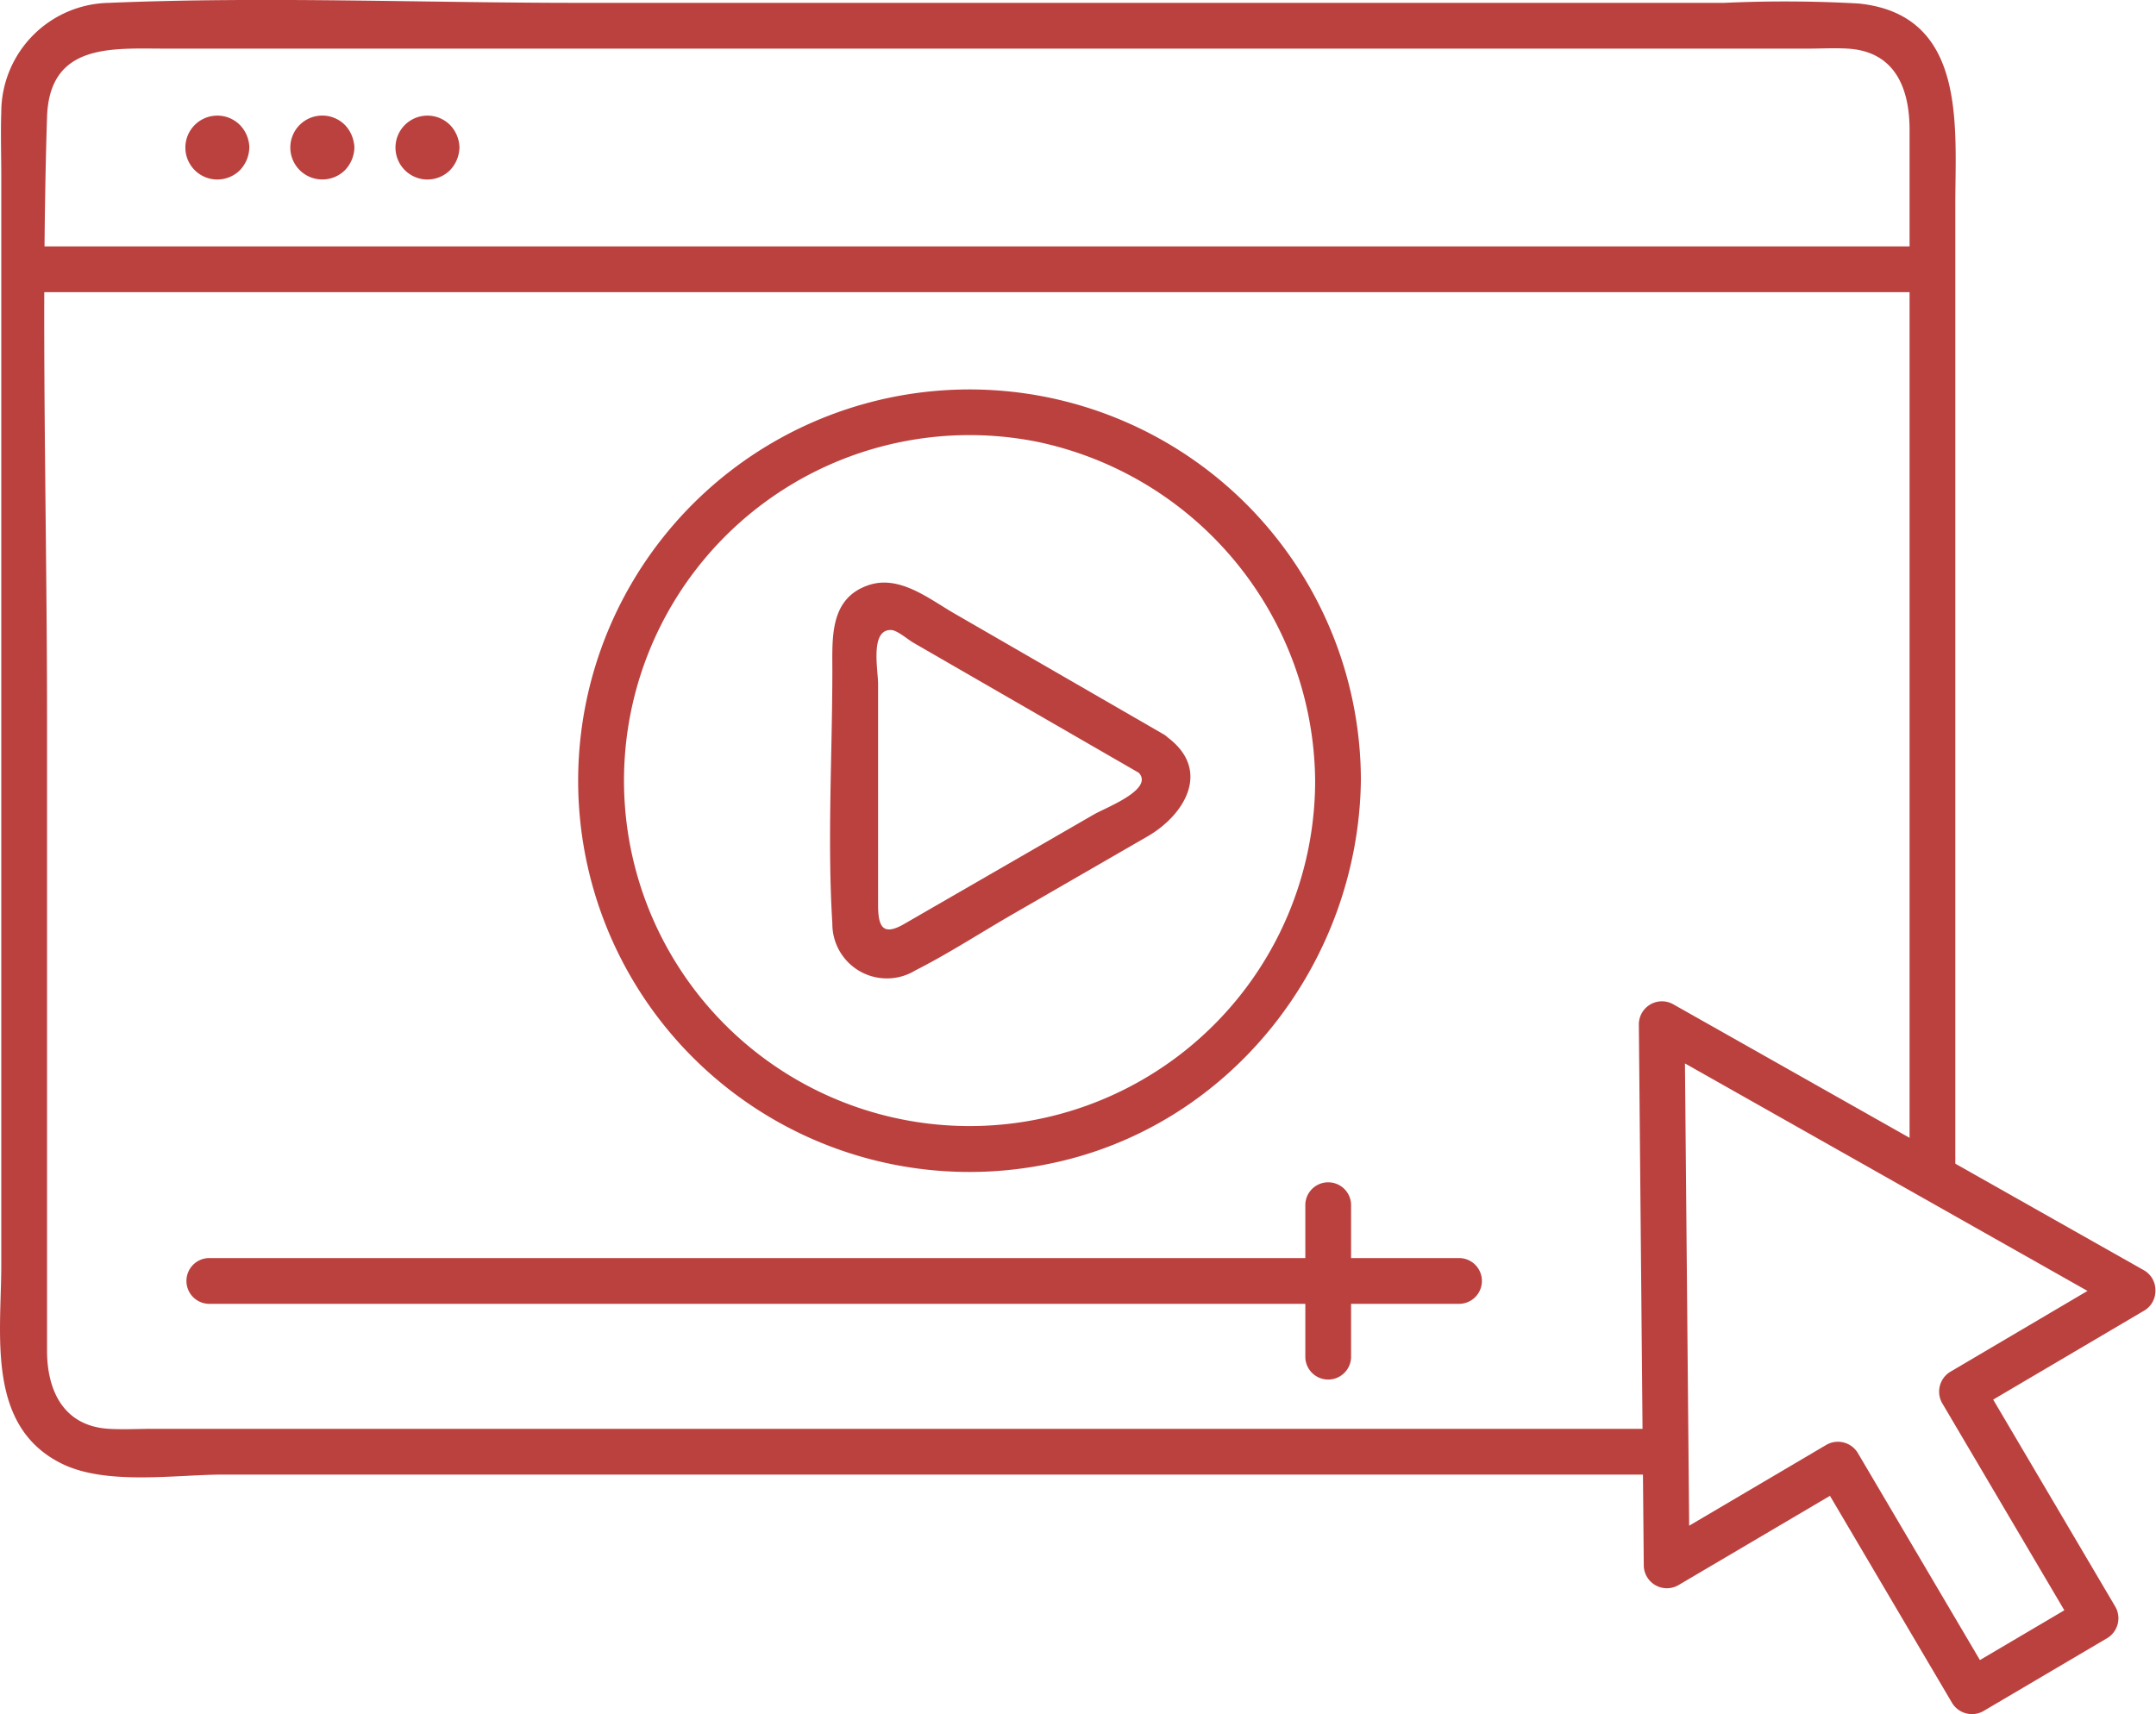 <svg id="Group_706" data-name="Group 706" xmlns="http://www.w3.org/2000/svg" xmlns:xlink="http://www.w3.org/1999/xlink" width="137.305" height="109.195" viewBox="0 0 137.305 109.195">
  <defs>
    <clipPath id="clip-path">
      <rect id="Rectangle_1340" data-name="Rectangle 1340" width="137.305" height="109.195" fill="#bb413f"/>
    </clipPath>
  </defs>
  <g id="Group_705" data-name="Group 705" clip-path="url(#clip-path)">
    <path id="Path_2625" data-name="Path 2625" d="M105.828,91.02H9.744c-.928,0-1.874.053-2.8,0-2.925-.169-3.949-2.475-3.949-4.988V45.606c0-12.69-.4-25.453,0-38.139.15-4.739,4.136-4.369,7.5-4.369H115.15c.834,0,1.683-.049,2.516,0,3.077.179,3.945,2.614,3.945,5.174v66.09a1.458,1.458,0,0,0,2.913,0V13.025c0-4.989.754-12.085-6.15-12.8a84.484,84.484,0,0,0-8.569-.042H36.784c-9.917,0-19.935-.416-29.845,0A6.983,6.983,0,0,0,.081,7.148c-.046,1.357,0,2.723,0,4.081V80.581c0,4.444-.974,10.279,3.857,12.659,2.837,1.4,7.261.694,10.294.694h91.6a1.458,1.458,0,0,0,0-2.913" transform="translate(0 -0.001)" fill="#bb413f"/>
    <path id="Path_2626" data-name="Path 2626" d="M1.676,35.24H123.206a1.458,1.458,0,0,0,0-2.913H1.676a1.458,1.458,0,0,0,0,2.913" transform="translate(-0.138 -16.63)" fill="#bb413f"/>
    <path id="Path_2627" data-name="Path 2627" d="M247.172,148.532l-30.03-16.975a1.47,1.47,0,0,0-2.192,1.258l.314,34.494a1.471,1.471,0,0,0,2.192,1.258l10.915-6.435-1.993-.523,8.52,14.452a1.479,1.479,0,0,0,1.993.522l7.886-4.649a1.479,1.479,0,0,0,.523-1.993l-8.521-14.452-.522,1.993,10.915-6.435a1.458,1.458,0,0,0-1.47-2.516l-10.915,6.435a1.48,1.48,0,0,0-.523,1.993l8.521,14.452q.261-1,.522-1.993l-7.886,4.65,1.993.522-8.52-14.452a1.479,1.479,0,0,0-1.993-.522l-10.915,6.435,2.192,1.258q-.157-17.248-.314-34.494l-2.192,1.258,30.03,16.975a1.458,1.458,0,0,0,1.47-2.516" transform="translate(-110.58 -67.582)" fill="#bb413f"/>
    <path id="Path_2628" data-name="Path 2628" d="M130.133,86.111,116.784,78.4c-1.613-.931-3.5-2.478-5.474-1.8-2.468.844-2.295,3.326-2.295,5.42,0,5.345-.328,10.8,0,16.133a3.473,3.473,0,0,0,5.282,2.987c2.114-1.072,4.135-2.387,6.187-3.572l8.613-4.973c2.312-1.335,4.062-4.145,1.331-6.256-1.465-1.133-3.542.914-2.06,2.06,1.428,1.1-1.872,2.334-2.688,2.8l-6.667,3.849-5.425,3.132c-1.363.788-1.66.176-1.66-1.216V82.881c0-.881-.535-3.5.851-3.425.374.021,1.065.615,1.385.8l2.889,1.668,11.61,6.7a1.458,1.458,0,0,0,1.47-2.516" transform="translate(-56.007 -39.321)" fill="#bb413f"/>
    <path id="Path_2629" data-name="Path 2629" d="M53.035,17.2c0,.021,0,.042,0,.063.017-.129.034-.258.052-.387a.79.79,0,0,1-.048.176l.147-.348a.572.572,0,0,1-.06.1l.228-.295a.855.855,0,0,1-.126.126l.295-.228a.572.572,0,0,1-.1.06l.348-.147a.79.79,0,0,1-.176.048l.387-.052a.61.61,0,0,1-.126,0l.387.052a.79.79,0,0,1-.176-.048l.348.147a.572.572,0,0,1-.1-.06l.295.228a.855.855,0,0,1-.126-.126l.228.295a.572.572,0,0,1-.06-.1l.147.348a.789.789,0,0,1-.048-.176l.052.387a.61.61,0,0,1,0-.126l-.052.387a.789.789,0,0,1,.048-.176l-.147.348a.573.573,0,0,1,.06-.1l-.228.295a.855.855,0,0,1,.126-.126l-.295.228a.572.572,0,0,1,.1-.06l-.348.147a.789.789,0,0,1,.176-.048l-.387.052a.609.609,0,0,1,.126,0l-.387-.052a.789.789,0,0,1,.176.048l-.348-.147a.572.572,0,0,1,.1.06l-.295-.228a.855.855,0,0,1,.126.126l-.228-.295a.572.572,0,0,1,.06.1l-.147-.348a.79.79,0,0,1,.048.176c-.017-.129-.034-.258-.052-.387,0,.021,0,.042,0,.063a1.457,1.457,0,0,0,2.913,0,2.137,2.137,0,0,0-.6-1.439,2.035,2.035,0,1,0-1.471,3.473,2.039,2.039,0,0,0,1.45-.574,2.141,2.141,0,0,0,.618-1.46,1.466,1.466,0,0,0-1.457-1.457A1.489,1.489,0,0,0,53.035,17.2" transform="translate(-26.687 -7.799)" fill="#bb413f"/>
    <path id="Path_2630" data-name="Path 2630" d="M39.256,17.2c0,.021,0,.042,0,.063l.052-.387a.79.79,0,0,1-.048.176L39.4,16.7a.572.572,0,0,1-.06.1l.228-.295a.829.829,0,0,1-.125.126l.295-.228a.572.572,0,0,1-.1.06l.348-.147a.789.789,0,0,1-.176.048l.387-.052a.61.61,0,0,1-.126,0l.387.052a.79.79,0,0,1-.176-.048l.348.147a.572.572,0,0,1-.1-.06l.295.228a.855.855,0,0,1-.126-.126l.228.295a.572.572,0,0,1-.06-.1l.147.348a.789.789,0,0,1-.048-.176l.052.387a.61.61,0,0,1,0-.126l-.052.387a.789.789,0,0,1,.048-.176l-.147.348a.573.573,0,0,1,.06-.1l-.228.295a.855.855,0,0,1,.126-.126l-.295.228a.572.572,0,0,1,.1-.06l-.348.147a.789.789,0,0,1,.176-.048l-.387.052a.609.609,0,0,1,.126,0l-.387-.052a.789.789,0,0,1,.176.048l-.348-.147a.572.572,0,0,1,.1.06l-.295-.228a.829.829,0,0,1,.125.126l-.228-.295a.572.572,0,0,1,.06.1l-.147-.348a.79.79,0,0,1,.048.176l-.052-.387c0,.021,0,.042,0,.063a1.457,1.457,0,1,0,2.913,0,2.137,2.137,0,0,0-.6-1.439A2.035,2.035,0,1,0,40.1,19.231a2.039,2.039,0,0,0,1.45-.574,2.141,2.141,0,0,0,.618-1.46,1.466,1.466,0,0,0-1.457-1.457A1.489,1.489,0,0,0,39.256,17.2" transform="translate(-19.599 -7.799)" fill="#bb413f"/>
    <path id="Path_2631" data-name="Path 2631" d="M25.478,17.2c0,.021,0,.042,0,.063l.052-.387a.79.79,0,0,1-.048.176l.147-.348a.572.572,0,0,1-.06.1l.228-.295a.855.855,0,0,1-.126.126l.295-.228a.572.572,0,0,1-.1.06l.348-.147a.79.79,0,0,1-.176.048l.387-.052a.61.61,0,0,1-.126,0l.387.052a.79.79,0,0,1-.176-.048l.348.147a.572.572,0,0,1-.1-.06l.295.228a.855.855,0,0,1-.126-.126l.228.295a.572.572,0,0,1-.06-.1l.147.348a.79.79,0,0,1-.048-.176l.052.387a.61.61,0,0,1,0-.126l-.052.387a.79.79,0,0,1,.048-.176l-.147.348a.572.572,0,0,1,.06-.1l-.228.295a.855.855,0,0,1,.126-.126l-.295.228a.572.572,0,0,1,.1-.06l-.348.147a.789.789,0,0,1,.176-.048l-.387.052a.609.609,0,0,1,.126,0l-.387-.052a.789.789,0,0,1,.176.048l-.348-.147a.572.572,0,0,1,.1.06l-.295-.228a.855.855,0,0,1,.126.126l-.228-.295a.572.572,0,0,1,.06.1l-.147-.348a.79.79,0,0,1,.048.176l-.052-.387c0,.021,0,.042,0,.063a1.457,1.457,0,0,0,2.913,0,2.137,2.137,0,0,0-.6-1.439,2.035,2.035,0,1,0-1.471,3.473,2.039,2.039,0,0,0,1.45-.574,2.141,2.141,0,0,0,.618-1.46,1.466,1.466,0,0,0-1.457-1.457A1.489,1.489,0,0,0,25.478,17.2" transform="translate(-12.511 -7.799)" fill="#bb413f"/>
    <path id="Path_2632" data-name="Path 2632" d="M25.829,167.964h79.719a1.458,1.458,0,0,0,0-2.913H25.829a1.458,1.458,0,0,0,0,2.913" transform="translate(-12.564 -84.909)" fill="#bb413f"/>
    <path id="Path_2633" data-name="Path 2633" d="M171.2,156.488v9.781a1.458,1.458,0,0,0,2.913,0v-9.781a1.458,1.458,0,0,0-2.913,0" transform="translate(-88.07 -79.781)" fill="#bb413f"/>
    <path id="Path_2634" data-name="Path 2634" d="M122.82,76.038a22.008,22.008,0,1,1-17.747-21.6,22.262,22.262,0,0,1,17.747,21.6,1.458,1.458,0,0,0,2.913,0,24.924,24.924,0,1,0-19.886,24.409c11.559-2.323,19.72-12.762,19.886-24.409a1.458,1.458,0,0,0-2.913,0" transform="translate(-39.065 -26.305)" fill="#bb413f"/>
  </g>
</svg>
